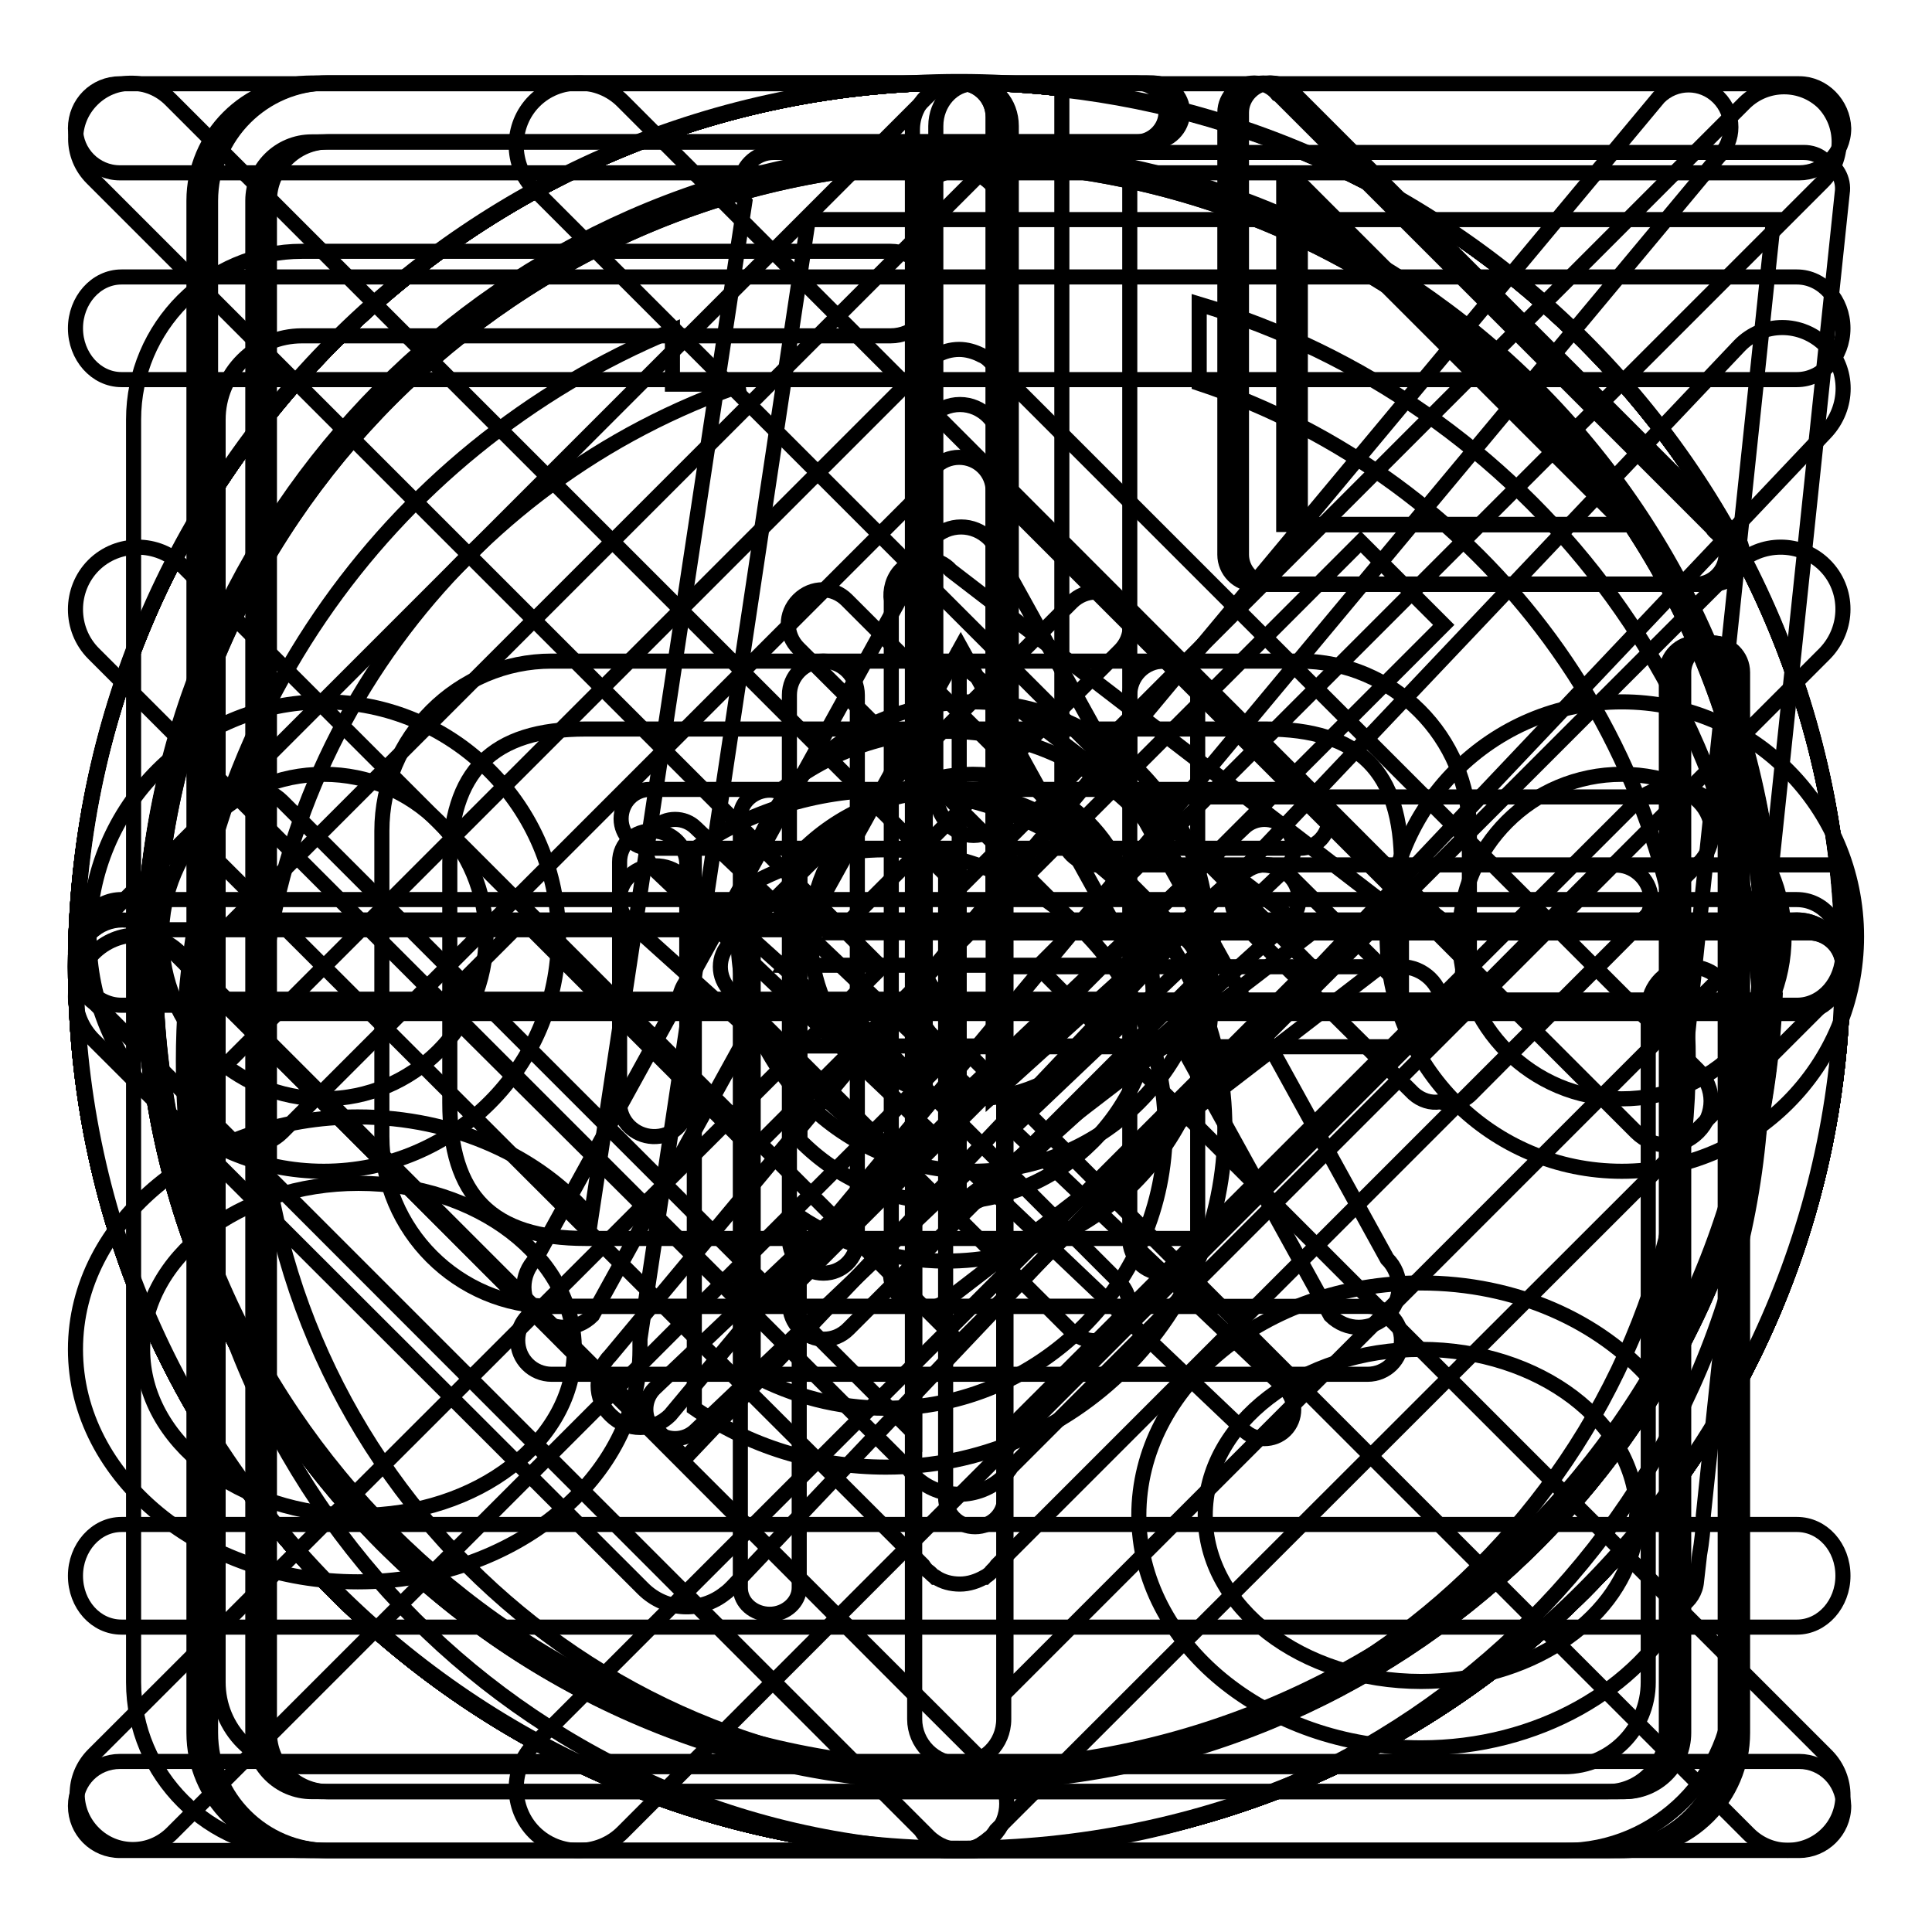 <?xml version="1.0" encoding="utf-8"?>
<!-- Svg Vector Icons : http://www.onlinewebfonts.com/icon -->
<!DOCTYPE svg PUBLIC "-//W3C//DTD SVG 1.1//EN" "http://www.w3.org/Graphics/SVG/1.1/DTD/svg11.dtd">
<svg version="1.1" xmlns="http://www.w3.org/2000/svg" xmlns:xlink="http://www.w3.org/1999/xlink" x="0px" y="0px" viewBox="0 0 256 256" enable-background="new 0 0 256 256" xml:space="preserve">
<g><g><path stroke-width="2" fill-opacity="0" stroke="#000000"  d="M127.1,10.9c-64.6,0-117,52.4-117,117c0,64.6,52.4,117,117,117c64.6,0,117-52.4,117-117C244.2,63.3,191.8,10.9,127.1,10.9z M127.1,235.9c-58.2,0-105.6-45.9-108-103.5h124.2L106,169.7c-1.8,1.8-1.8,4.6,0,6.4c1.8,1.8,4.6,1.8,6.4,0l45-45c1.8-1.8,1.8-4.6,0-6.4c0,0,0,0-0.1-0.1c0,0,0,0-0.1-0.1l-45-45c-1.8-1.8-4.6-1.8-6.4,0c-1.8,1.8-1.8,4.6,0,6.4l37.4,37.3H19.1c2.4-57.6,49.8-103.5,108-103.5c59.7,0,108.1,48.4,108.1,108C235.2,187.5,186.8,235.9,127.1,235.9z"/><path stroke-width="2" fill-opacity="0" stroke="#000000"  d="M127.1,11C62.5,11,10,63.4,10,128.1c0,64.7,52.4,117.1,117.1,117.1s117.1-52.4,117.1-117.1C244.2,63.4,191.8,11,127.1,11z M127.1,236.3C67.4,236.3,19,187.8,19,128.1C19,68.4,67.4,20,127.1,20c58.2,0,105.7,46,108,103.6H111l37.4-37.4c1.8-1.8,1.8-4.6,0-6.4c-1.8-1.8-4.6-1.8-6.4,0l-45,45c0,0,0,0-0.1,0.1c0,0,0,0-0.1,0c-1.8,1.8-1.8,4.6,0,6.4l45.1,45c1.8,1.8,4.6,1.8,6.4,0c1.8-1.8,1.8-4.6,0-6.4l-37.4-37.4h124.3C232.8,190.2,185.3,236.3,127.1,236.3z"/><path stroke-width="2" fill-opacity="0" stroke="#000000"  d="M217.5,116.1c-1.7-1.8-4.4-2-6.1-0.3l-16.7,16.8v-22.5c0-12.4-10.1-22.5-22.5-22.5H73.1c-12.4,0-22.5,10.1-22.5,22.5v40.5c0,12.4,10.1,22.5,22.5,22.5h85.6v-9H77.6c-12.4,0-18-5.6-18-18v-31.5c0-12.4,5.6-18,18-18h90.1c12.4,0,18,5.6,18,18v16.1l-15.1-15c-1.7-1.6-4.4-1.5-6.1,0.3c-1.7,1.8-1.7,4.6,0,6.3l22.8,22.6c1,0.9,2.3,1.3,3.5,1.1c1.4,0.4,3,0.1,4.1-1l22.6-22.7C219.2,120.7,219.2,117.9,217.5,116.1z M86.6,110.1c-2.5-0.1-4.5,1.7-4.5,4.1l0,32c0,2.4,2,4.3,4.4,4.4c2.5,0.1,4.5-1.7,4.5-4.1l0-32C91,112.2,89.1,110.2,86.6,110.1z M127.1,11C62.5,11,10,63.4,10,128.1c0,64.7,52.4,117.1,117.1,117.1s117.1-52.4,117.1-117.1C244.2,63.4,191.8,11,127.1,11z M127.1,236.2C67.4,236.2,19,187.8,19,128.1C19,68.4,67.4,20,127.1,20c59.7,0,108.1,48.4,108.1,108.1C235.2,187.8,186.8,236.2,127.1,236.2z"/><path stroke-width="2" fill-opacity="0" stroke="#000000"  d="M127.1,11C62.5,11,10,63.4,10,128.1c0,64.7,52.4,117.1,117.1,117.1s117.1-52.4,117.1-117.1C244.2,63.4,191.8,11,127.1,11z M127.1,236.2C67.4,236.2,19,187.8,19,128.1C19,68.4,67.4,20,127.1,20c59.7,0,108.1,48.4,108.1,108.1C235.2,187.8,186.8,236.2,127.1,236.2z M126,75.6c-0.8-0.9-2-1.5-3.4-1.5c-0.9,0-1.8,0.3-2.5,0.8c-0.3,0.2-0.5,0.4-0.7,0.6c-1.1,1.1-1.5,2.7-1.3,4.1v88.3c-0.3,1.4,0.1,3,1.3,4.1c1.8,1.8,4.6,1.8,6.4,0l58.5-45c0.9-0.9,1.3-2.1,1.3-3.3c0-1.2-0.4-2.4-1.3-3.3L126,75.6z M127.1,159.5V87.9l46.6,35.8L127.1,159.5z"/><path stroke-width="2" fill-opacity="0" stroke="#000000"  d="M127.1,11C62.5,11,10,63.4,10,128.1c0,64.7,52.4,117.1,117.1,117.1s117.1-52.4,117.1-117.1C244.2,63.4,191.8,11,127.1,11z M127.1,236.2C67.4,236.2,19,187.8,19,128.1C19,68.4,67.4,20,127.1,20c59.7,0,108.1,48.4,108.1,108.1C235.2,187.8,186.8,236.2,127.1,236.2z M109.1,87.6c-2.5,0-4.5,2-4.5,4.5v72.1c0,2.5,2,4.5,4.5,4.5c2.5,0,4.5-2,4.5-4.5V92.1C113.6,89.6,111.6,87.6,109.1,87.6z M154.2,87.6c-2.5,0-4.5,2-4.5,4.5v72.1c0,2.5,2,4.5,4.5,4.5s4.5-2,4.5-4.5V92.1C158.7,89.6,156.6,87.6,154.2,87.6z"/><path stroke-width="2" fill-opacity="0" stroke="#000000"  d="M181.2,173.1H73.1c-2.5,0-4.5,2-4.5,4.5s2,4.5,4.5,4.5h108.1c2.5,0,4.5-2,4.5-4.5S183.7,173.1,181.2,173.1z M127.1,11C62.5,11,10,63.4,10,128.1c0,64.7,52.4,117.1,117.1,117.1s117.1-52.4,117.1-117.1C244.2,63.4,191.8,11,127.1,11z M127.1,236.2C67.4,236.2,19,187.8,19,128.1C19,68.4,67.4,20,127.1,20c59.7,0,108.1,48.4,108.1,108.1C235.2,187.8,186.8,236.2,127.1,236.2z M123.5,158.3c0.8,0.8,1.9,1.2,3,1.3c0.2,0,0.4,0,0.6,0c0.2,0,0.4,0,0.5,0c1.2,0,2.3-0.5,3.2-1.3l39.9-36.1c1.9-1.7,1.9-4.6,0-6.3c-1.9-1.7-4.9-1.7-6.8,0l-32.3,29.2V65.1c0-2.5-2-4.5-4.5-4.5s-4.5,2-4.5,4.5v80l-32.3-29.1c-1.9-1.7-5-1.7-6.8,0c-1.9,1.7-1.9,4.6,0,6.3L123.5,158.3z"/><path stroke-width="2" fill-opacity="0" stroke="#000000"  d="M127.1,11C62.5,11,10,63.4,10,128.1c0,64.7,52.4,117.1,117.1,117.1s117.1-52.4,117.1-117.1C244.2,63.4,191.8,11,127.1,11z M127.1,236.1c-59.7,0-108-48.4-108-108c0-59.7,48.4-108,108-108c59.7,0,108,48.4,108,108C235.2,187.8,186.8,236.1,127.1,236.1z"/><path stroke-width="2" fill-opacity="0" stroke="#000000"  d="M239.7,123.6H131.6V15.5c0-2.5-2-4.5-4.5-4.5C62.5,11,10,63.4,10,128.1c0,64.7,52.4,117.1,117.1,117.1s117.1-52.4,117.1-117.1C244.2,125.6,242.2,123.6,239.7,123.6z M127.1,236.1c-59.7,0-108-48.4-108-108C19.1,70,65,22.6,122.6,20.2v107.9c0,2.5,2,4.5,4.5,4.5H235C232.7,190.2,185.3,236.1,127.1,236.1z"/><path stroke-width="2" fill-opacity="0" stroke="#000000"  d="M239.7,123.6H131.6V15.5c0-2.5-2-4.5-4.5-4.5C62.5,11,10,63.4,10,128.1c0,64.7,52.4,117.1,117.1,117.1s117.1-52.4,117.1-117.1C244.2,125.6,242.2,123.6,239.7,123.6z M127.1,236.1c-59.7,0-108-48.4-108-108C19.1,70,65,22.6,122.6,20.2v107.9c0,2.5,2,4.5,4.5,4.5H235C232.7,190.2,185.3,236.1,127.1,236.1z M145.2,114.6h98.2C237.2,60.7,194.5,18,140.7,11.9v98.2C140.7,112.6,142.7,114.6,145.2,114.6z M149.7,22.5c41.6,8.8,74.2,41.5,83,83.1h-83V22.5z"/><path stroke-width="2" fill-opacity="0" stroke="#000000"  d="M163.9,130.7c0-0.1-0.1-0.1-0.1-0.2L132.5,74c-0.2-0.9-0.7-1.8-1.4-2.6c-2.1-2.1-5.4-2.1-7.5,0c-0.7,0.7-1.2,1.6-1.4,2.6l-30.5,55.2c-0.9,0.8-1.5,1.9-1.7,3.1l-19,34.5c-2.1,2.1-2.1,5.4,0,7.5c2.1,2.1,5.4,2.1,7.5,0l19.7-35.7h58.4l19.7,35.7c2.1,2.1,5.4,2.1,7.5,0c2.1-2.1,2.1-5.4,0-7.5L163.9,130.7z M104,127.9l23.3-42.1l23.3,42.1H104z M127.1,10.8C62.4,10.8,10,63.2,10,127.9S62.4,245,127.1,245s117.1-52.4,117.1-117.1C244.2,63.2,191.8,10.8,127.1,10.8z M127.1,234.3c-58.8,0-106.5-47.7-106.5-106.5c0-58.8,47.7-106.5,106.5-106.5c58.8,0,106.5,47.7,106.5,106.5C233.6,186.7,185.9,234.3,127.1,234.3z"/><path stroke-width="2" fill-opacity="0" stroke="#000000"  d="M241.6,21.1c-0.7-0.6-1.6-0.9-2.6-0.9H102.5c-2.4,0-4.4,2-4.4,4.4c0,0.8,0.2,1.5,0.6,2.1L78.3,161.4c-6.7-8.1-18.1-13.4-30.9-13.4C26.8,148,10,161.8,10,178.8c0,17,16.8,30.8,37.4,30.8c20.7,0,37.4-13.8,37.4-30.8c0-0.5,0-0.9,0-1.4l22.3-148.3H235l-16.2,153.8c-6.8-7.8-17.9-12.9-30.5-12.9c-20.7,0-37.4,13.8-37.4,30.8c0,17,16.8,30.8,37.4,30.8c15.5,0,28.8-7.8,34.5-18.8c1.1-0.7,1.9-1.9,2-3.3l0.4-3.5c0.3-1.7,0.5-3.4,0.5-5.2l18.4-175.2C244.4,23.7,243.3,21.9,241.6,21.1z M47.5,200.8c-15.8,0-28.6-9.8-28.6-22s12.8-22,28.6-22c15.8,0,28.6,9.8,28.6,22C76.1,190.9,63.3,200.8,47.5,200.8z M216.5,204.7c-2.4,10.3-14.1,18.1-28.2,18.1c-15.8,0-28.6-9.8-28.6-22c0-12.2,12.8-22,28.6-22c15.7,0,28.4,9.7,28.6,21.6L216.5,204.7z"/><path stroke-width="2" fill-opacity="0" stroke="#000000"  d="M168.2,77.4h58.6c2.2,0,3.9-1.8,3.9-3.9c0-1.3-0.6-2.4-1.5-3.1c-0.1-0.1-0.2-0.2-0.3-0.4l-57.2-57.2c-0.1-0.1-0.2-0.2-0.4-0.3c-0.7-0.9-1.8-1.5-3.1-1.5c-2.2,0-3.9,1.8-3.9,3.9v58.6C164.3,75.6,166.1,77.4,168.2,77.4z M172.1,24.3l45.2,45.2h-45.2V24.3z M226.8,85.2c-2.2,0-3.9,1.8-3.9,3.9v140.5c0,4.3-3.5,7.8-7.8,7.8H43.3c-4.3,0-7.8-3.5-7.8-7.8v-203c0-4.3,3.5-7.8,7.8-7.8h109.3c2.1,0,3.9-1.8,3.9-3.9c0-2.2-1.8-3.9-3.9-3.9H43.3c-8.6,0-15.6,7-15.6,15.6v203c0,8.6,7,15.6,15.6,15.6h171.8c8.6,0,15.6-7,15.6-15.6V89.1C230.7,86.9,229,85.2,226.8,85.2z M129.2,202.3c2.2,0,3.9-1.7,3.9-3.8v-86.1h39.2c2.1,0,3.8-1.8,3.8-3.9c0-2.2-1.7-3.9-3.8-3.9h-42.5c-0.2,0-0.4,0-0.6,0c-0.2,0-0.4,0-0.6,0H86.1c-2.1,0-3.8,1.7-3.8,3.9c0,2.1,1.7,3.9,3.8,3.9h39.2v86C125.3,200.6,127,202.3,129.2,202.3z"/><path stroke-width="2" fill-opacity="0" stroke="#000000"  d="M125.5,96.9c-8.5,0-16.2,3-22.3,8c-0.4-0.1-0.7-0.2-1.2-0.2c-2.1,0-3.9,1.6-3.9,3.5v102.2c0,2,1.8,3.5,3.9,3.5c2.1,0,3.9-1.6,3.9-3.5v-49.2c5.6,3.7,12.3,5.9,19.5,5.9c19.4,0,35.1-15.7,35.1-35.1C160.6,112.6,144.9,96.9,125.5,96.9z M125.5,159.3c-7.7,0-14.6-3.2-19.5-8.2v-38.1c5-5.1,11.9-8.2,19.5-8.2c15.1,0,27.3,12.2,27.3,27.3C152.7,147.1,140.5,159.3,125.5,159.3z M168.4,77.4H227c2.1,0,3.9-1.8,3.9-3.9c0-1.3-0.6-2.4-1.5-3.1c-0.1-0.1-0.2-0.2-0.3-0.4l-57.2-57.2c-0.1-0.1-0.2-0.2-0.4-0.3c-0.7-0.9-1.8-1.5-3.1-1.5c-2.1,0-3.9,1.8-3.9,3.9v58.6C164.5,75.6,166.2,77.4,168.4,77.4z M172.3,24.3l45.2,45.2h-45.2V24.3z M227,85.2c-2.1,0-3.9,1.8-3.9,3.9v140.5c0,4.3-3.5,7.8-7.8,7.8H43.5c-4.3,0-7.8-3.5-7.8-7.8v-203c0-4.3,3.5-7.8,7.8-7.8h109.3c2.1,0,3.9-1.8,3.9-3.9c0-2.2-1.8-3.9-3.9-3.9H43.5c-8.6,0-15.6,7-15.6,15.6v203c0,8.6,7,15.6,15.6,15.6h171.8c8.6,0,15.6-7,15.6-15.6V89.1C230.9,86.9,229.1,85.2,227,85.2z"/><path stroke-width="2" fill-opacity="0" stroke="#000000"  d="M167.5,77.4H226c2.1,0,3.9-1.8,3.9-3.9c0-1.3-0.6-2.4-1.5-3.1c-0.1-0.1-0.2-0.2-0.3-0.4l-57.2-57.2c-0.1-0.1-0.2-0.2-0.4-0.3c-0.7-0.9-1.8-1.5-3.1-1.5c-2.1,0-3.9,1.8-3.9,3.9v58.6C163.6,75.6,165.3,77.4,167.5,77.4z M171.4,24.3l45.2,45.2h-45.2V24.3z M226,85.2c-2.1,0-3.9,1.8-3.9,3.9v140.5c0,4.3-3.5,7.8-7.8,7.8H42.6c-4.3,0-7.8-3.5-7.8-7.8v-203c0-4.3,3.5-7.8,7.8-7.8h109.3c2.1,0,3.9-1.8,3.9-3.9c0-2.2-1.8-3.9-3.9-3.9H42.6C33.9,11,27,18,27,26.6v203c0,8.6,7,15.6,15.6,15.6h171.8c8.6,0,15.6-7,15.6-15.6V89.1C229.9,86.9,228.2,85.2,226,85.2z M170.3,109.7c-1.5-1.5-4-1.5-5.5,0l-36.3,34.5l-36.3-34.5c-1.5-1.5-4-1.5-5.5,0s-1.5,4,0,5.5l36.2,34.4l-36.2,34.4c-1.5,1.5-1.5,4,0,5.5c1.5,1.5,4,1.5,5.5,0l36.3-34.5l36.3,34.5c1.5,1.5,4,1.5,5.5,0c1.5-1.5,1.5-4,0-5.5l-36.2-34.4l36.2-34.4C171.8,113.7,171.8,111.2,170.3,109.7z"/><path stroke-width="2" fill-opacity="0" stroke="#000000"  d="M166.2,77.4h58.6c2.1,0,3.9-1.8,3.9-3.9c0-1.3-0.6-2.4-1.5-3.1c-0.1-0.1-0.2-0.2-0.3-0.4l-57.2-57.2c-0.1-0.1-0.2-0.2-0.4-0.3c-0.7-0.9-1.8-1.5-3.1-1.5c-2.1,0-3.9,1.8-3.9,3.9v58.6C162.3,75.6,164,77.4,166.2,77.4z M170.1,24.3l45.2,45.2h-45.2V24.3z M224.7,85.2c-2.1,0-3.9,1.8-3.9,3.9v140.5c0,4.3-3.5,7.8-7.8,7.8H41.3c-4.3,0-7.8-3.5-7.8-7.8v-203c0-4.3,3.5-7.8,7.8-7.8h109.3c2.1,0,3.9-1.8,3.9-3.9c0-2.2-1.8-3.9-3.9-3.9H41.3c-8.6,0-15.6,7-15.6,15.6v203c0,8.6,7,15.6,15.6,15.6H213c8.6,0,15.6-7,15.6-15.6V89.1C228.6,86.9,226.9,85.2,224.7,85.2z M117.4,104.7c-9.4,0-18.2,2.9-25.4,7.8v74.1c7.2,5,16,7.8,25.4,7.8c24.8,0,44.9-20.1,44.9-44.9C162.3,124.8,142.2,104.7,117.4,104.7z M117.4,186.6c-6.4,0-12.3-1.6-17.6-4.4V117c5.2-2.8,11.2-4.4,17.6-4.4c20.5,0,37,16.6,37,37C154.4,170,137.8,186.6,117.4,186.6z"/><path stroke-width="2" fill-opacity="0" stroke="#000000"  d="M241.9,45.8c-3.2-3.2-8.3-3.2-11.4,0L90.8,193.2l-66.9-66.9c-3.2-3.2-8.3-3.2-11.5,0c-3.2,3.2-3.2,8.3,0,11.5l72.8,72.7c3,3,7.7,3.2,10.9,0.6c0.3-0.2,0.6-0.5,0.9-0.8l144.9-153C245,54,245,48.9,241.9,45.8z"/><path stroke-width="2" fill-opacity="0" stroke="#000000"  d="M191.4,122.2c-0.4-0.4-0.8-0.7-1.2-1L82.5,13.4c-3.2-3.2-8.5-3.2-11.7,0c-3.2,3.2-3.2,8.5,0,11.7l103,103l-103,103c-3.2,3.2-3.2,8.5,0,11.7c3.2,3.2,8.5,3.2,11.7,0L190.2,135c0.4-0.3,0.8-0.6,1.2-1c1.6-1.6,2.5-3.8,2.4-5.9C193.8,125.9,193,123.8,191.4,122.2z"/><path stroke-width="2" fill-opacity="0" stroke="#000000"  d="M241.8,74.9c-3.2-3.2-8.5-3.2-11.7,0l-103,103l-103-103c-3.2-3.2-8.5-3.2-11.7,0s-3.2,8.5,0,11.7l107.8,107.8c0.3,0.4,0.6,0.8,1,1.2c1.6,1.6,3.8,2.4,5.9,2.4c2.1,0,4.3-0.8,5.9-2.4c0.4-0.4,0.7-0.7,1-1.2L241.8,86.6C245,83.3,245,78.1,241.8,74.9z"/><path stroke-width="2" fill-opacity="0" stroke="#000000"  d="M127.1,11C62.4,11,10,63.4,10,128.1c0,64.7,52.4,117.1,117.1,117.1s117.1-52.4,117.1-117.1C244.2,63.4,191.8,11,127.1,11z M127.1,234.6c-58.8,0-106.5-47.7-106.5-106.5c0-58.8,47.7-106.5,106.5-106.5c58.8,0,106.5,47.7,106.5,106.5C233.6,186.9,185.9,234.6,127.1,234.6z"/><path stroke-width="2" fill-opacity="0" stroke="#000000"  d="M127.1,11C62.4,11,10,63.4,10,128.1c0,64.7,52.4,117.1,117.1,117.1s117.1-52.4,117.1-117.1C244.2,63.4,191.8,11,127.1,11z M99.9,174.2l-0.1-0.1l-0.1,0.1L58.3,133l11-11l30.4,30.4l80.6-80.6l11,11L99.9,174.2z"/><path stroke-width="2" fill-opacity="0" stroke="#000000"  d="M122.3,207.4c0.2,0.3,0.4,0.6,0.7,0.8c0.3,0.2,0.5,0.5,0.8,0.7c0,0,0,0,0.1,0.1c0,0,0,0,0.1,0c0.9,0.6,2,0.9,3.2,0.9s2.3-0.4,3.2-0.9c0,0,0,0,0.1,0c0,0,0,0,0.1-0.1c0.3-0.2,0.6-0.4,0.8-0.7c0.3-0.3,0.5-0.5,0.7-0.8l93-93c2.3-2.3,2.3-5.9,0-8.2c-2.3-2.3-5.9-2.3-8.2,0L133,190V28.5c0-3.2-2.6-5.9-5.9-5.9s-5.9,2.6-5.9,5.9V190l-83.8-83.8c-2.3-2.3-5.9-2.3-8.2,0c-2.3,2.3-2.3,5.9,0,8.2L122.3,207.4z M238.4,233.4H15.9c-3.3,0-5.9,2.6-5.9,5.9s2.6,5.9,5.9,5.9h222.5c3.2,0,5.9-2.6,5.9-5.9C244.2,236,241.6,233.4,238.4,233.4z"/><path stroke-width="2" fill-opacity="0" stroke="#000000"  d="M132,48.8c-0.2-0.3-0.4-0.6-0.7-0.8c-0.4-0.4-0.7-0.7-1.2-0.9c-0.1,0-0.1-0.1-0.2-0.1l0,0c-0.8-0.4-1.8-0.7-2.8-0.7c-1.1,0-2.1,0.3-3,0.8c-0.4,0.2-0.8,0.5-1.2,0.9c-0.3,0.3-0.5,0.5-0.7,0.8l-93,93c-2.3,2.3-2.3,5.9,0,8.2c2.3,2.3,5.9,2.3,8.2,0l83.8-83.8v161.6c0,3.2,2.6,5.9,5.9,5.9s5.9-2.6,5.9-5.9V66.2l83.8,83.8c2.3,2.3,5.9,2.3,8.2,0s2.3-5.9,0-8.2L132,48.8z M238.4,11.1H15.9c-3.3,0-5.9,2.6-5.9,5.9c0,3.2,2.6,5.9,5.9,5.9h222.5c3.2,0,5.9-2.6,5.9-5.9C244.2,13.8,241.6,11.1,238.4,11.1z"/><path stroke-width="2" fill-opacity="0" stroke="#000000"  d="M127.1,11C62.4,11,10,63.4,10,128.1c0,64.7,52.4,117.1,117.1,117.1s117.1-52.4,117.1-117.1C244.2,63.4,191.8,11,127.1,11z M127.1,234.6c-58.8,0-106.5-47.7-106.5-106.5c0-58.8,47.7-106.5,106.5-106.5c58.8,0,106.5,47.7,106.5,106.5C233.6,186.9,185.9,234.6,127.1,234.6z M185.7,128.1h-53.2V58.9c0-2.9-2.4-5.3-5.3-5.3s-5.3,2.4-5.3,5.3v74.5c0,2.9,2.4,5.3,5.3,5.3h58.6c2.9,0,5.3-2.4,5.3-5.3S188.6,128.1,185.7,128.1z"/><path stroke-width="2" fill-opacity="0" stroke="#000000"  d="M80.9,187.5c2.2,2.2,5.7,2.2,7.9,0L227.7,20.8c2.2-2.2,2.2-5.7,0-7.9c-2.2-2.2-5.7-2.2-7.9,0L80.9,179.6C78.7,181.8,78.7,185.4,80.9,187.5z M224,128.1c-3.1,0-5.6,2.5-5.6,5.6v89.2c0,6.2-5,11.2-11.1,11.2H40c-6.2,0-11.1-5-11.1-11.2V55.6c0-6.2,5-11.1,11.1-11.1H118c3.1,0,5.6-2.5,5.6-5.6s-2.5-5.6-5.6-5.6H40c-12.3,0-22.3,10-22.3,22.3v167.3c0,12.3,10,22.3,22.3,22.3h167.3c12.3,0,22.3-10,22.3-22.3v-89.2C229.6,130.6,227,128.1,224,128.1z"/><path stroke-width="2" fill-opacity="0" stroke="#000000"  d="M42.9,93c-17.2,0-31.1,13.9-31.1,31.1s13.9,31.1,31.1,31.1c17.2,0,31.1-13.9,31.1-31.1S60,93,42.9,93z M42.9,145.6c-11.9,0-21.5-9.6-21.5-21.5c0-11.9,9.6-21.5,21.5-21.5s21.5,9.6,21.5,21.5C64.4,136,54.7,145.6,42.9,145.6z M214.9,93c-17.2,0-31.1,13.9-31.1,31.1s13.9,31.1,31.1,31.1c17.2,0,31.1-13.9,31.1-31.1S232.1,93,214.9,93z M214.9,145.6c-11.9,0-21.5-9.6-21.5-21.5c0-11.9,9.6-21.5,21.5-21.5s21.5,9.6,21.5,21.5C236.4,136,226.8,145.6,214.9,145.6z M128.9,93c-17.2,0-31.1,13.9-31.1,31.1s13.9,31.1,31.1,31.1c17.2,0,31.1-13.9,31.1-31.1S146,93,128.9,93z M128.9,145.6c-11.9,0-21.5-9.6-21.5-21.5c0-11.9,9.6-21.5,21.5-21.5c11.9,0,21.5,9.6,21.5,21.5C150.4,136,140.8,145.6,128.9,145.6z"/><path stroke-width="2" fill-opacity="0" stroke="#000000"  d="M158.9,40.3v10.5c37.6,12.5,64.8,48,64.8,89.8c0,52.3-42.4,94.7-94.7,94.7c-52.3,0-94.7-42.4-94.7-94.7c0-41.7,26.9-77,64.3-89.7h-9.5v-7.1c-38,15.7-64.8,53.1-64.8,96.8c0,57.8,46.9,104.6,104.6,104.6c57.8,0,104.6-46.8,104.6-104.6C233.6,93.2,202.1,53.2,158.9,40.3z M129,110.7c2.7,0,5-2.5,5-5.6V16.7c0-3.1-2.2-5.6-5-5.6c-2.7,0-5,2.5-5,5.6v88.4C124.1,108.2,126.3,110.7,129,110.7z"/><path stroke-width="2" fill-opacity="0" stroke="#000000"  d="M242.1,232.7L137.5,128.1L241.6,24c2.8-2.9,2.8-7.5,0-10.4c-2.9-2.8-7.5-2.8-10.4,0L127.1,117.7L22.6,13.2c-2.9-2.9-7.5-2.9-10.4,0c-2.9,2.9-2.9,7.5,0,10.4l104.6,104.6L12.4,232.5c-2.9,2.9-2.9,7.5,0,10.4c2.9,2.9,7.5,2.9,10.4,0l104.4-104.4L231.7,243c2.9,2.9,7.5,2.9,10.4,0C244.9,240.2,244.9,235.6,242.1,232.7z"/><path stroke-width="2" fill-opacity="0" stroke="#000000"  d="M242.4,123.7c-2.4-2.4-6.2-2.4-8.6,0L133.3,224.2V17.2c0-3.4-2.8-6.2-6.2-6.2c-3.4,0-6.2,2.7-6.2,6.2v207.1L20.5,123.7c-2.4-2.4-6.2-2.4-8.6,0c-2.4,2.4-2.4,6.2,0,8.6L122,242.5c0.2,0.3,0.4,0.6,0.7,0.9s0.6,0.5,0.8,0.7c0,0,0,0,0.1,0.1c0,0,0,0,0.1,0c1,0.6,2.1,1,3.3,1c1.2,0,2.4-0.4,3.3-1c0,0,0.1,0,0.1-0.1c0,0,0,0,0,0c0.3-0.2,0.6-0.5,0.9-0.7c0.3-0.3,0.5-0.6,0.7-0.9l110.3-110.2C244.8,130,244.8,126.1,242.4,123.7z"/><path stroke-width="2" fill-opacity="0" stroke="#000000"  d="M238.1,121.9H31L131.5,21.4c2.4-2.4,2.4-6.2,0-8.6c-2.4-2.4-6.2-2.4-8.6,0L12.7,123c-0.3,0.2-0.6,0.4-0.8,0.7c-0.4,0.4-0.6,0.7-0.9,1.2c-0.6,0.9-0.9,2-0.9,3.2c0,1.2,0.4,2.4,1,3.3c0,0,0,0.1,0,0.1c0,0,0.1,0.1,0.1,0.1c0.2,0.3,0.4,0.6,0.7,0.8c0.3,0.3,0.6,0.5,0.9,0.7l110.2,110.2c2.4,2.4,6.2,2.4,8.6,0c2.4-2.4,2.4-6.2,0-8.6L31,134.3h207.1c3.4,0,6.2-2.8,6.2-6.2C244.2,124.7,241.5,121.9,238.1,121.9z"/><path stroke-width="2" fill-opacity="0" stroke="#000000"  d="M16.1,50.3h222c3.4,0,6.1-3.1,6.1-6.8s-2.7-6.8-6.1-6.8h-222c-3.4,0-6.1,3.1-6.1,6.8S12.7,50.3,16.1,50.3z M238.1,119.2h-222c-3.4,0-6.1,3.1-6.1,7c0,3.9,2.7,7,6.1,7h222c3.4,0,6.1-3.1,6.1-7C244.2,122.3,241.5,119.2,238.1,119.2z M238.1,202h-222c-3.4,0-6.1,3.1-6.1,6.8c0,3.8,2.7,6.8,6.1,6.8h222c3.4,0,6.1-3.1,6.1-6.8C244.2,205,241.5,202,238.1,202z"/></g></g>
</svg>